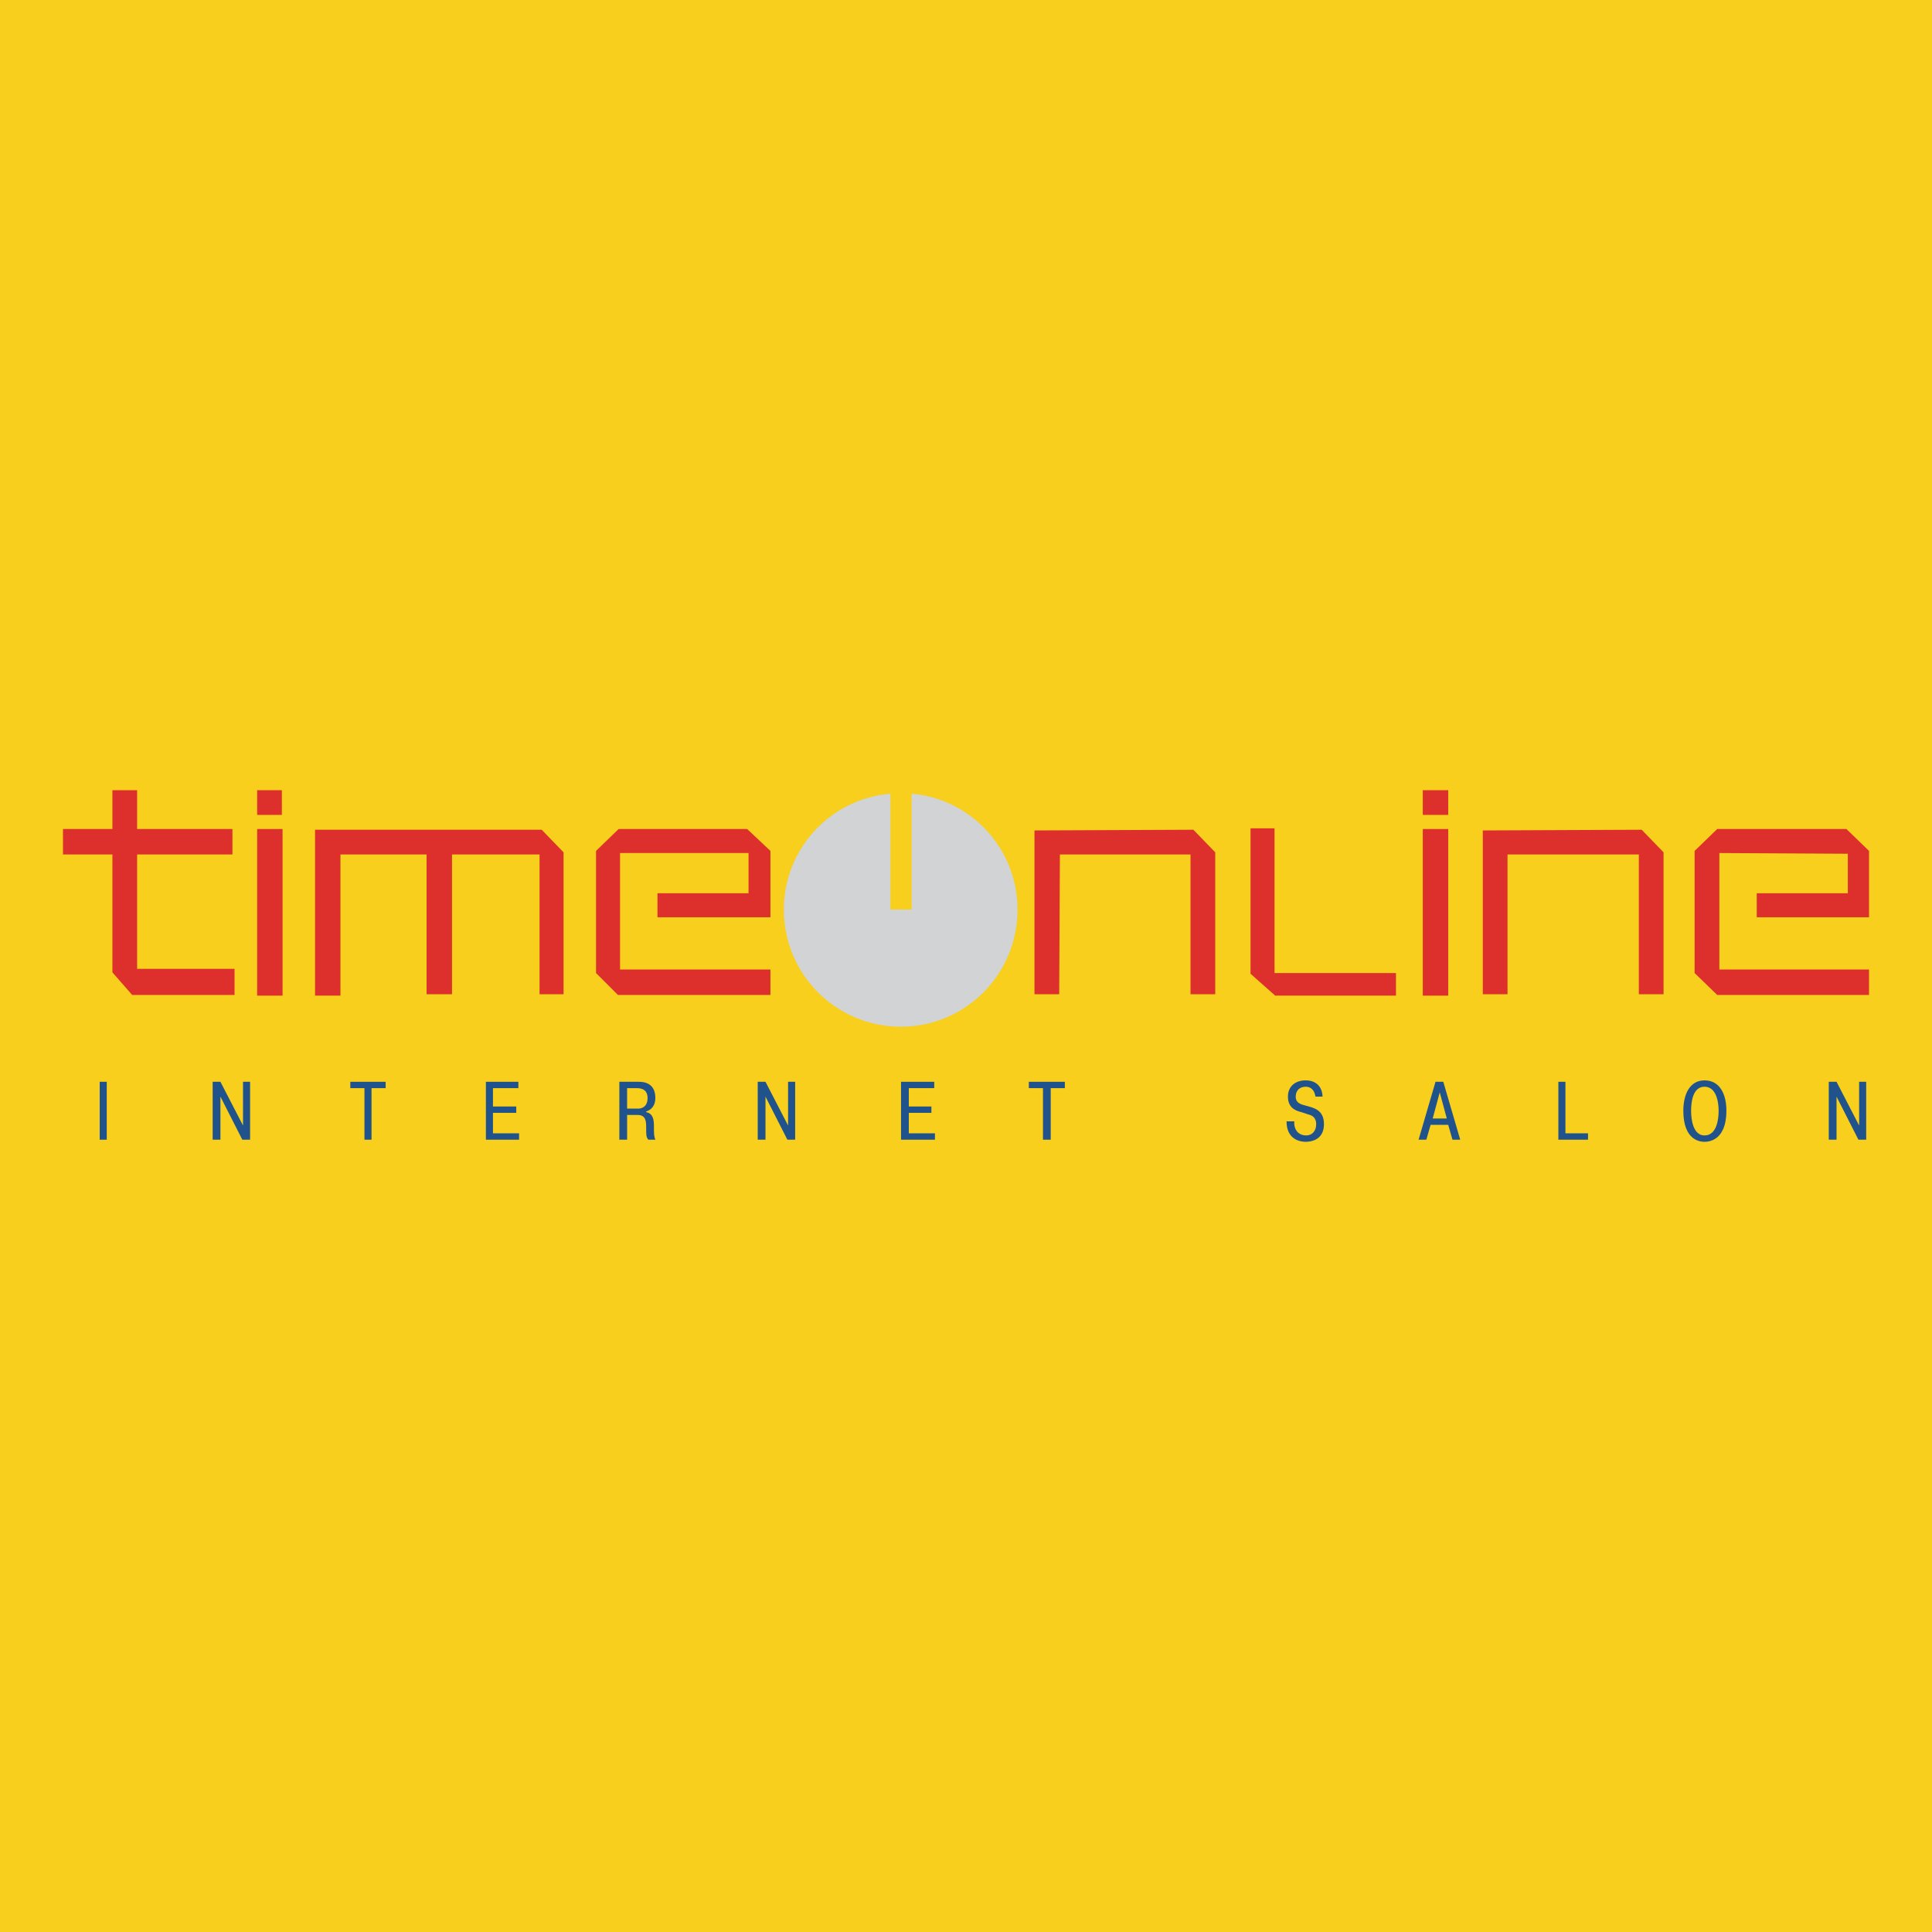 <?xml version="1.0" encoding="utf-8"?>
<!-- Generator: Adobe Illustrator 13.0.0, SVG Export Plug-In . SVG Version: 6.00 Build 14948)  -->
<!DOCTYPE svg PUBLIC "-//W3C//DTD SVG 1.0//EN" "http://www.w3.org/TR/2001/REC-SVG-20010904/DTD/svg10.dtd">
<svg version="1.0" id="Layer_1" xmlns="http://www.w3.org/2000/svg" xmlns:xlink="http://www.w3.org/1999/xlink" x="0px" y="0px"
	 width="192.756px" height="192.756px" viewBox="0 0 192.756 192.756" enable-background="new 0 0 192.756 192.756"
	 xml:space="preserve">
<g>
	<polygon fill-rule="evenodd" clip-rule="evenodd" fill="#F7CF1C" points="0,0 192.756,0 192.756,192.756 0,192.756 0,0 	"/>
	<polygon fill-rule="evenodd" clip-rule="evenodd" fill="#DD2F2C" points="25.655,81.303 28.121,81.303 28.121,78.838 
		25.655,78.838 25.655,81.303 	"/>
	<polygon fill-rule="evenodd" clip-rule="evenodd" fill="#DD2F2C" points="141.953,81.303 144.489,81.303 144.489,78.838 
		141.953,78.838 141.953,81.303 	"/>
	<polygon fill-rule="evenodd" clip-rule="evenodd" fill="#DD2F2C" points="61.721,82.712 59.467,84.896 59.467,97.082 61.65,99.266 
		76.866,99.266 76.866,96.73 61.862,96.73 61.862,85.107 74.682,85.107 74.682,89.122 65.596,89.122 65.596,91.517 76.866,91.517 
		76.866,84.896 74.542,82.712 61.721,82.712 	"/>
	<polygon fill-rule="evenodd" clip-rule="evenodd" fill="#DD2F2C" points="25.655,99.336 28.191,99.336 28.191,82.712 
		25.655,82.712 25.655,99.336 	"/>
	<polygon fill-rule="evenodd" clip-rule="evenodd" fill="#DD2F2C" points="31.432,82.783 31.432,99.336 33.967,99.336 
		33.967,85.248 42.561,85.248 42.561,99.195 45.097,99.195 45.097,85.248 53.832,85.248 53.832,99.195 56.227,99.195 56.227,85.037 
		54.043,82.783 31.432,82.783 	"/>
	<polygon fill-rule="evenodd" clip-rule="evenodd" fill="#DD2F2C" points="13.68,85.248 23.19,85.248 23.19,82.712 13.68,82.712 
		13.68,78.838 11.215,78.838 11.215,82.712 6.284,82.712 6.284,85.248 11.215,85.248 11.215,97.012 13.187,99.266 23.401,99.266 
		23.401,96.66 13.68,96.66 13.68,85.248 	"/>
	<polygon fill-rule="evenodd" clip-rule="evenodd" fill="#DD2F2C" points="103.211,82.853 103.211,99.195 105.676,99.195 
		105.747,85.248 118.778,85.248 118.778,99.195 121.244,99.195 121.244,85.037 119.06,82.783 103.211,82.853 	"/>
	<polygon fill-rule="evenodd" clip-rule="evenodd" fill="#DD2F2C" points="147.94,82.853 147.94,99.195 150.406,99.195 
		150.406,85.248 163.508,85.248 163.508,99.195 165.974,99.195 165.974,85.037 163.79,82.783 147.94,82.853 	"/>
	<polygon fill-rule="evenodd" clip-rule="evenodd" fill="#DD2F2C" points="175.271,89.122 175.271,91.517 186.472,91.517 
		186.472,84.896 184.218,82.712 171.327,82.712 169.073,84.896 169.073,97.082 171.327,99.266 186.472,99.266 186.472,96.73 
		171.539,96.73 171.539,85.107 184.359,85.178 184.359,89.122 175.271,89.122 	"/>
	<polygon fill-rule="evenodd" clip-rule="evenodd" fill="#DD2F2C" points="127.16,82.642 124.766,82.642 124.766,97.152 
		127.231,99.336 139.276,99.336 139.276,97.082 127.16,97.082 127.16,82.642 	"/>
	<polygon fill-rule="evenodd" clip-rule="evenodd" fill="#DD2F2C" points="141.953,99.336 144.489,99.336 144.489,82.712 
		141.953,82.712 141.953,99.336 	"/>
	<polygon fill-rule="evenodd" clip-rule="evenodd" fill="#20528B" points="9.947,107.93 10.651,107.93 10.651,113.707 
		9.947,113.707 9.947,107.93 	"/>
	<polygon fill-rule="evenodd" clip-rule="evenodd" fill="#20528B" points="21.992,113.707 21.217,113.707 21.217,107.93 
		21.992,107.93 24.247,112.297 24.247,107.93 24.951,107.93 24.951,113.707 24.176,113.707 21.992,109.41 21.992,113.707 	"/>
	<polygon fill-rule="evenodd" clip-rule="evenodd" fill="#20528B" points="34.954,108.564 34.954,107.93 38.476,107.93 
		38.476,108.564 37.067,108.564 37.067,113.707 36.362,113.707 36.362,108.564 34.954,108.564 	"/>
	<polygon fill-rule="evenodd" clip-rule="evenodd" fill="#20528B" points="51.507,110.395 51.507,111.029 49.183,111.029 
		49.183,113.072 51.789,113.072 51.789,113.707 48.478,113.707 48.478,107.93 51.718,107.93 51.718,108.564 49.183,108.564 
		49.183,110.395 51.507,110.395 	"/>
	<path fill-rule="evenodd" clip-rule="evenodd" fill="#20528B" d="M62.566,108.564h0.986c0.634,0,1.057,0.281,1.057,0.986
		c0,0.914-0.634,1.057-0.916,1.057h-1.127V108.564L62.566,108.564L62.566,108.564z M61.792,113.707h0.775v-2.467h1.057
		c0.845,0,0.845,0.705,0.845,1.268c0,0.775,0,0.916,0.211,1.199h0.704c-0.141-0.354-0.141-0.564-0.141-1.34
		c0-0.633-0.07-1.268-0.775-1.408v-0.07c0.493-0.141,0.916-0.564,0.916-1.338c0-1.551-1.197-1.621-1.69-1.621h-1.902V113.707
		L61.792,113.707z"/>
	<polygon fill-rule="evenodd" clip-rule="evenodd" fill="#20528B" points="76.373,113.707 75.598,113.707 75.598,107.93 
		76.373,107.93 78.627,112.297 78.627,107.93 79.332,107.93 79.332,113.707 78.556,113.707 76.373,109.41 76.373,113.707 	"/>
	<polygon fill-rule="evenodd" clip-rule="evenodd" fill="#20528B" points="92.926,110.395 92.926,111.029 90.672,111.029 
		90.672,113.072 93.279,113.072 93.279,113.707 89.897,113.707 89.897,107.93 93.208,107.93 93.208,108.564 90.672,108.564 
		90.672,110.395 92.926,110.395 	"/>
	<polygon fill-rule="evenodd" clip-rule="evenodd" fill="#20528B" points="102.647,108.564 102.647,107.93 106.24,107.93 
		106.24,108.564 104.831,108.564 104.831,113.707 104.057,113.707 104.057,108.564 102.647,108.564 	"/>
	<path fill-rule="evenodd" clip-rule="evenodd" fill="#20528B" d="M129.133,111.875c-0.07,0.562,0.212,1.408,1.197,1.408
		c0.564,0,0.986-0.422,0.986-1.127c0-0.775-0.563-0.916-0.845-0.986c-0.212-0.07-0.423-0.141-0.634-0.211
		c-0.563-0.141-1.339-0.422-1.339-1.549c0-1.057,0.775-1.621,1.761-1.621c1.339,0,1.69,0.986,1.69,1.621h-0.704
		c-0.07-0.424-0.281-0.986-0.986-0.986c-0.563,0-0.985,0.352-0.985,0.986c0,0.633,0.492,0.773,1.056,0.914
		c0.775,0.213,1.762,0.424,1.762,1.832c0,1.691-1.479,1.762-1.832,1.762c-0.422,0-1.901-0.141-1.901-2.043H129.133L129.133,111.875z
		"/>
	<path fill-rule="evenodd" clip-rule="evenodd" fill="#20528B" d="M142.939,111.594l0.704-2.607l0.705,2.607H142.939
		L142.939,111.594L142.939,111.594z M142.729,112.227h1.761l0.423,1.48h0.774l-1.69-5.777h-0.775l-1.689,5.777h0.774
		L142.729,112.227L142.729,112.227z"/>
	<polygon fill-rule="evenodd" clip-rule="evenodd" fill="#20528B" points="158.437,113.707 155.479,113.707 155.479,107.93 
		156.183,107.93 156.183,113.072 158.437,113.072 158.437,113.707 	"/>
	<path fill-rule="evenodd" clip-rule="evenodd" fill="#20528B" d="M168.721,110.818c0-0.986,0.212-2.395,1.339-2.395
		s1.408,1.408,1.408,2.395c0,0.916-0.211,2.465-1.408,2.465C168.933,113.283,168.721,111.734,168.721,110.818L168.721,110.818
		L168.721,110.818z M167.946,110.818c0,3.029,1.761,3.1,2.113,3.1c0.352,0,2.184-0.07,2.184-3.1c0-1.621-0.634-3.029-2.184-3.029
		C168.58,107.789,167.946,109.197,167.946,110.818L167.946,110.818z"/>
	<polygon fill-rule="evenodd" clip-rule="evenodd" fill="#20528B" points="183.231,113.707 182.457,113.707 182.457,107.93 
		183.231,107.93 185.486,112.297 185.486,107.93 186.19,107.93 186.19,113.707 185.415,113.707 183.231,109.41 183.231,113.707 	"/>
	<path fill-rule="evenodd" clip-rule="evenodd" fill="#D1D3D4" d="M90.954,79.19v11.552h-2.113V79.19
		c-5.987,0.493-10.637,5.495-10.637,11.552c0,6.48,5.213,11.693,11.693,11.693c6.41,0,11.623-5.213,11.623-11.693
		C101.521,84.685,96.871,79.683,90.954,79.19L90.954,79.19z"/>
</g>
</svg>

